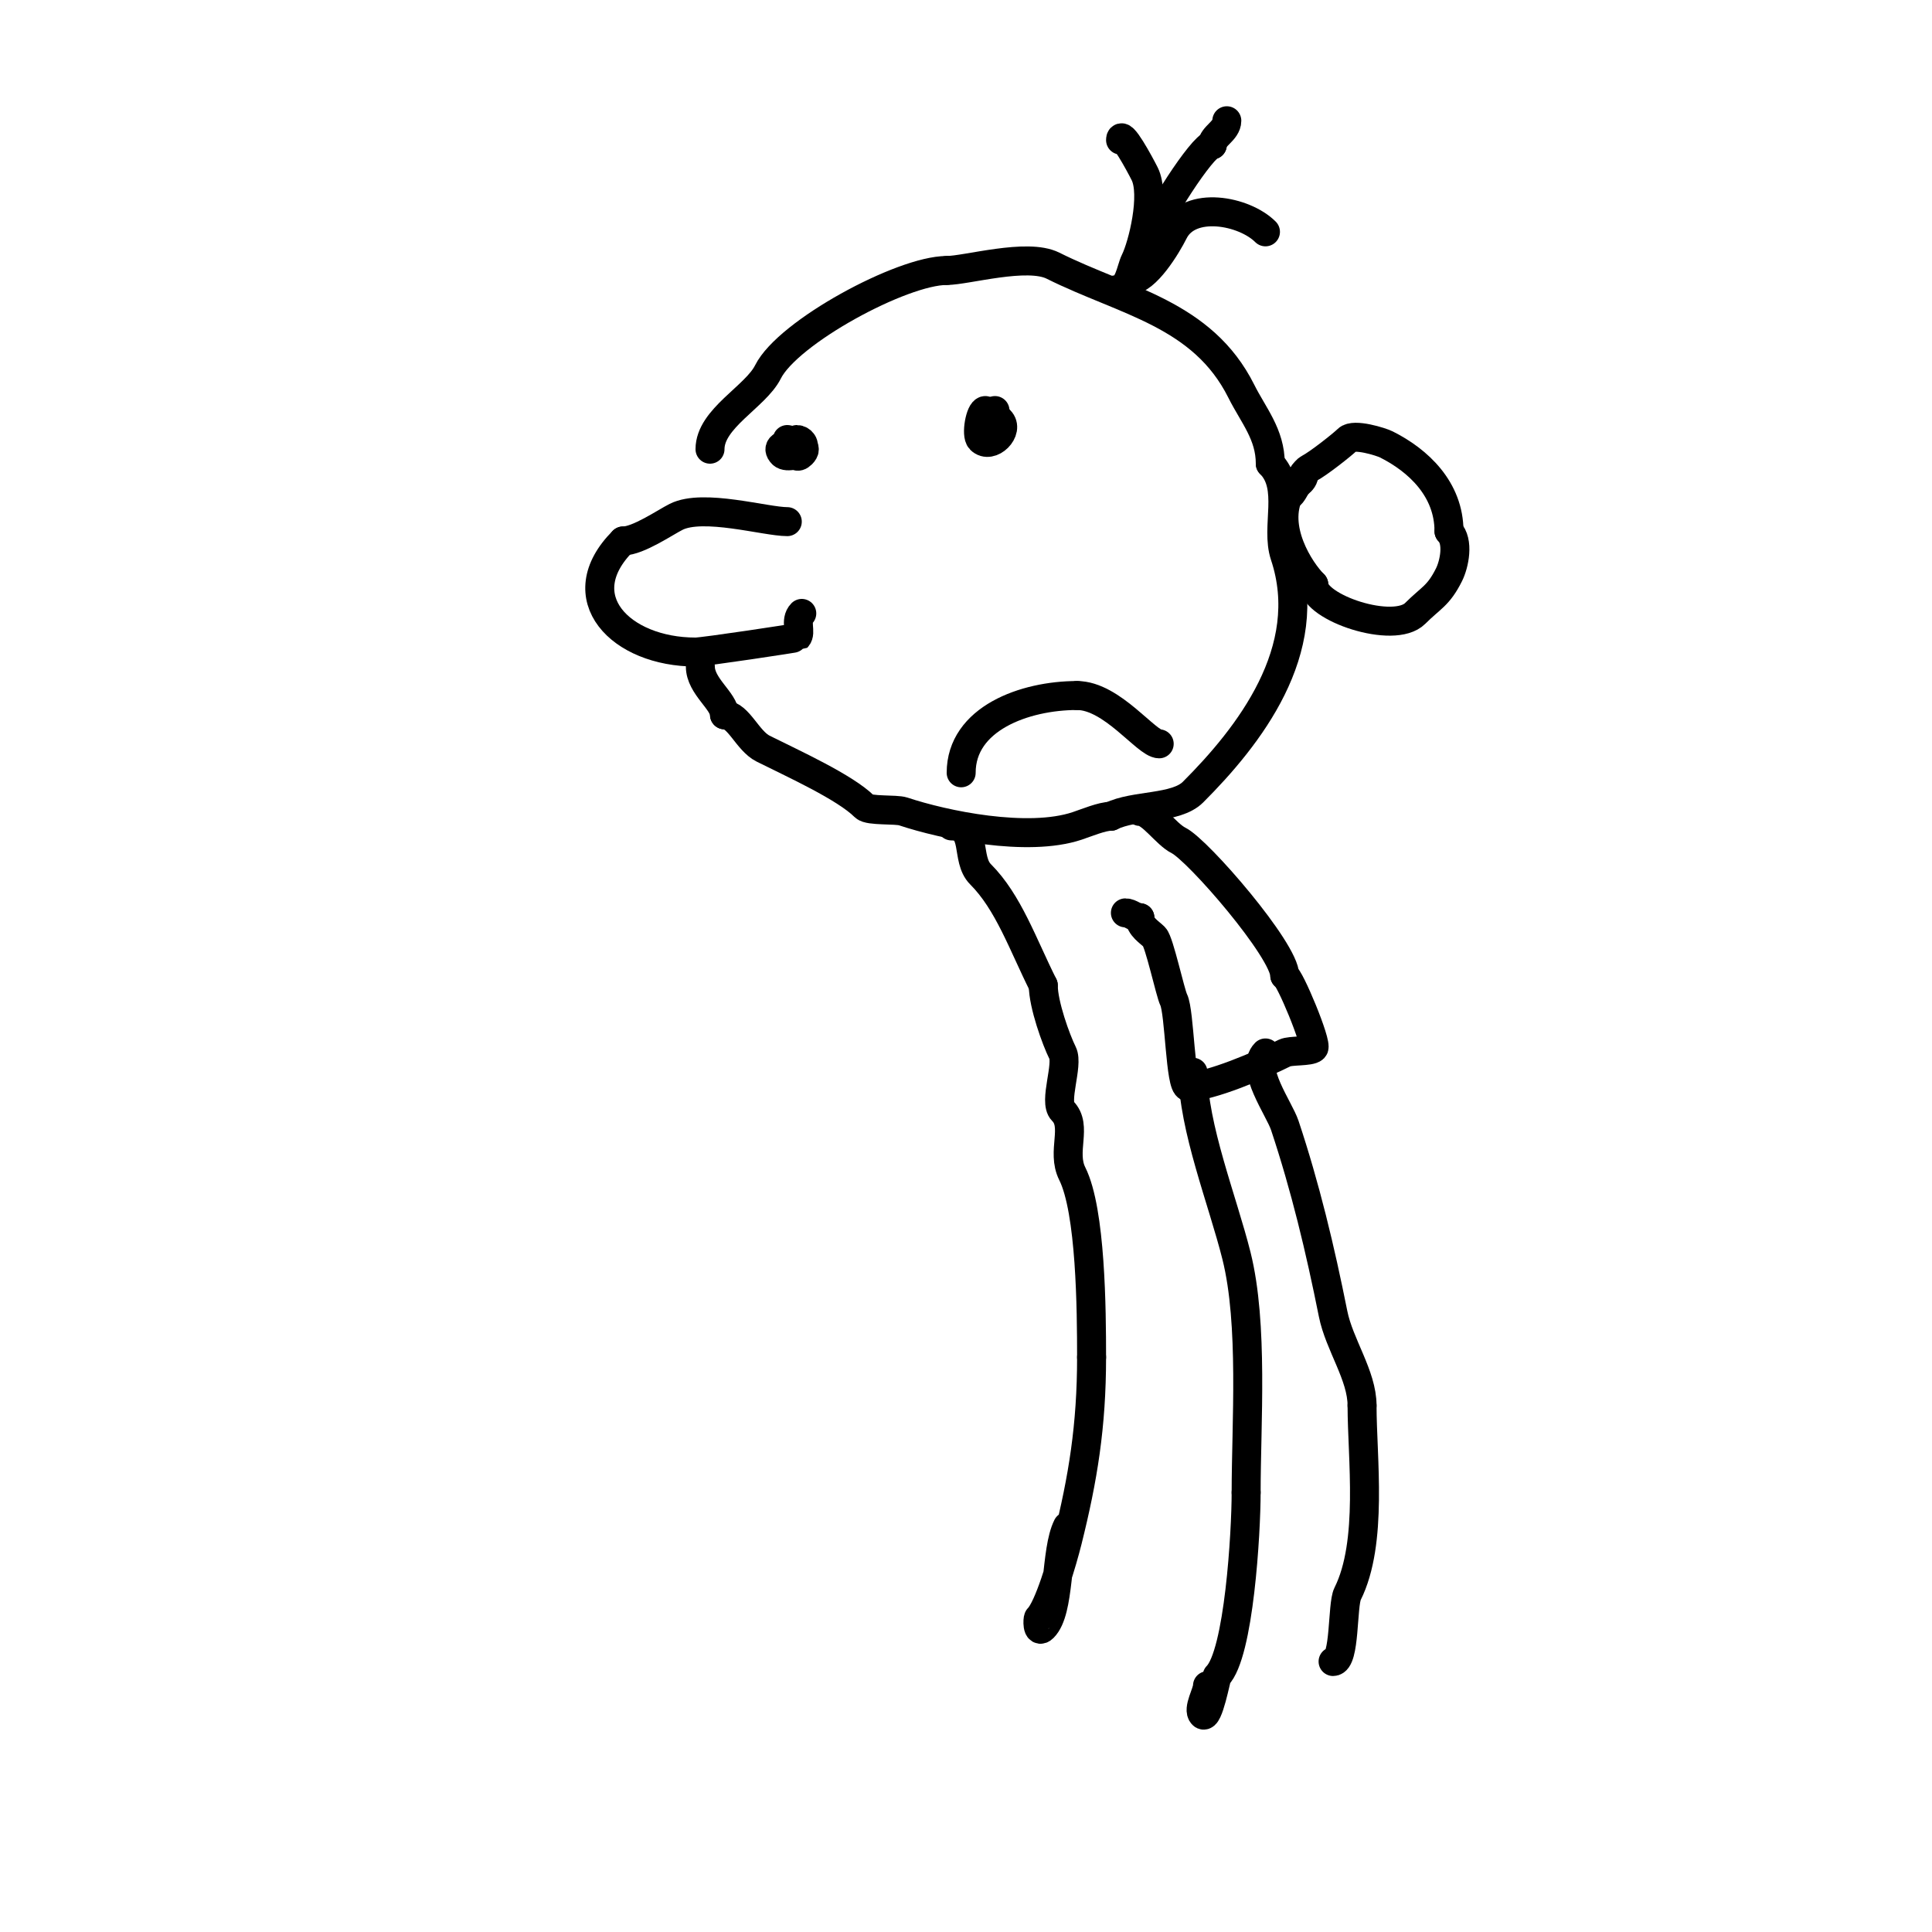 <svg viewBox='0 0 400 400' version='1.1' xmlns='http://www.w3.org/2000/svg' xmlns:xlink='http://www.w3.org/1999/xlink'><g fill='none' stroke='#000000' stroke-width='6' stroke-linecap='round' stroke-linejoin='round'><path d='M147,93c0,-6.387 9.421,-10.843 12,-16c4.113,-8.225 27.738,-21 37,-21'/><path d='M196,56c4.106,0 16.644,-3.678 22,-1c14.837,7.418 30.963,9.926 39,26c2.506,5.013 6,8.909 6,15'/><path d='M263,96c4.875,4.875 1.03,13.09 3,19c6.544,19.632 -7.474,37.474 -19,49c-3.544,3.544 -12.145,2.572 -17,5'/><path d='M230,169c-1.832,0 -5.043,1.348 -7,2c-10.263,3.421 -27.552,-0.184 -36,-3c-1.506,-0.502 -7.048,-0.048 -8,-1c-4.01,-4.01 -14.793,-8.897 -21,-12c-3.242,-1.621 -5.091,-7 -8,-7'/><path d='M150,148c0,-2.861 -5,-5.889 -5,-10'/><path d='M163,108c-4.519,0 -17.382,-3.809 -23,-1c-2.269,1.134 -7.875,5 -11,5'/><path d='M129,112c-11.632,11.632 -0.51,23 15,23'/><path d='M144,135c1.753,0 20.909,-2.909 21,-3c1.009,-1.009 -0.494,-3.506 1,-5'/><path d='M163,91c1.188,0 1.05,4.95 3,3c2.827,-2.827 -6.827,-2.827 -4,0c0.897,0.897 4,0.047 4,-1'/><path d='M166,93c0,-1.671 -3,-1 -3,-1c0,0 2.255,1.745 3,1c0.892,-0.892 -0.147,-2 -1,-2'/><path d='M204,85c-1.035,0 -1.986,5.014 -1,6c2.11,2.11 6.11,-1.89 4,-4c-5.059,-5.059 0,9.256 0,1'/><path d='M207,88c0,-1.054 -1,-1.946 -1,-3'/><path d='M231,60c2.787,0 3.105,-4.21 4,-6c1.579,-3.158 4.173,-13.655 2,-18c-1.028,-2.056 -5,-9.393 -5,-7'/><path d='M232,29'/><path d='M234,58c3.239,0 7.53,-7.059 9,-10c3.275,-6.55 14.594,-4.406 19,0'/><path d='M239,48c0,-2.36 10.044,-18 12,-18'/><path d='M251,30c0,-1.768 3,-2.919 3,-5'/><path d='M267,102c0,2.019 2.4,-4.2 4,-5c1.859,-0.93 6.997,-4.997 8,-6c1.306,-1.306 6.961,0.481 8,1c6.659,3.33 13,9.285 13,18'/><path d='M300,110c2.09,2.09 1.091,6.818 0,9c-2.203,4.407 -3.72,4.72 -7,8c-4.419,4.419 -21,-1.163 -21,-6'/><path d='M272,121c-2.872,-2.872 -8.648,-11.704 -5,-19c0.909,-1.818 3,-1.962 3,-4'/><path d='M199,160c0,-11.215 13.122,-16 24,-16'/><path d='M223,144c7.237,0 14.369,10 17,10'/><path d='M197,171c5.543,0 2.812,6.812 6,10c5.776,5.776 8.722,14.445 13,23'/><path d='M216,204c0,3.984 2.656,11.311 4,14c1.238,2.477 -1.894,10.106 0,12c3.186,3.186 -0.31,8.38 2,13c3.853,7.705 4,28.199 4,38'/><path d='M226,281c0,14.214 -1.768,25.071 -5,38c-1.049,4.194 -3.862,13.862 -6,16c-0.167,0.167 -0.333,3.333 1,2c3.559,-3.559 2.418,-15.836 5,-21'/><path d='M236,168c2.348,0 5.384,4.692 8,6c4.077,2.038 22,22.769 22,28'/><path d='M266,202c0.911,0 6.812,14.188 6,15c-0.764,0.764 -4.877,0.438 -6,1c-4.932,2.466 -15.487,7 -20,7'/><path d='M246,225c-1.671,0 -1.751,-15.501 -3,-18c-0.714,-1.428 -2.981,-11.981 -4,-13c-0.99,-0.99 -3,-2.136 -3,-4'/><path d='M236,190c-1.054,0 -1.946,-1 -3,-1'/><path d='M247,222c0,11.274 6.191,26.763 9,38c3.534,14.134 2,34.827 2,49'/><path d='M258,309c0,8.221 -1.463,33.463 -6,38c-0.197,0.197 -1.837,9.163 -3,8c-1.124,-1.124 1,-4.527 1,-6'/><path d='M262,218c-3.259,3.259 2.832,11.495 4,15c4.242,12.727 7.321,25.605 10,39c1.284,6.422 6,12.765 6,19'/><path d='M282,291c0,10.777 2.325,28.351 -3,39c-1.136,2.272 -0.474,14 -3,14'/><path d='M276,344'/></g>
</svg>
